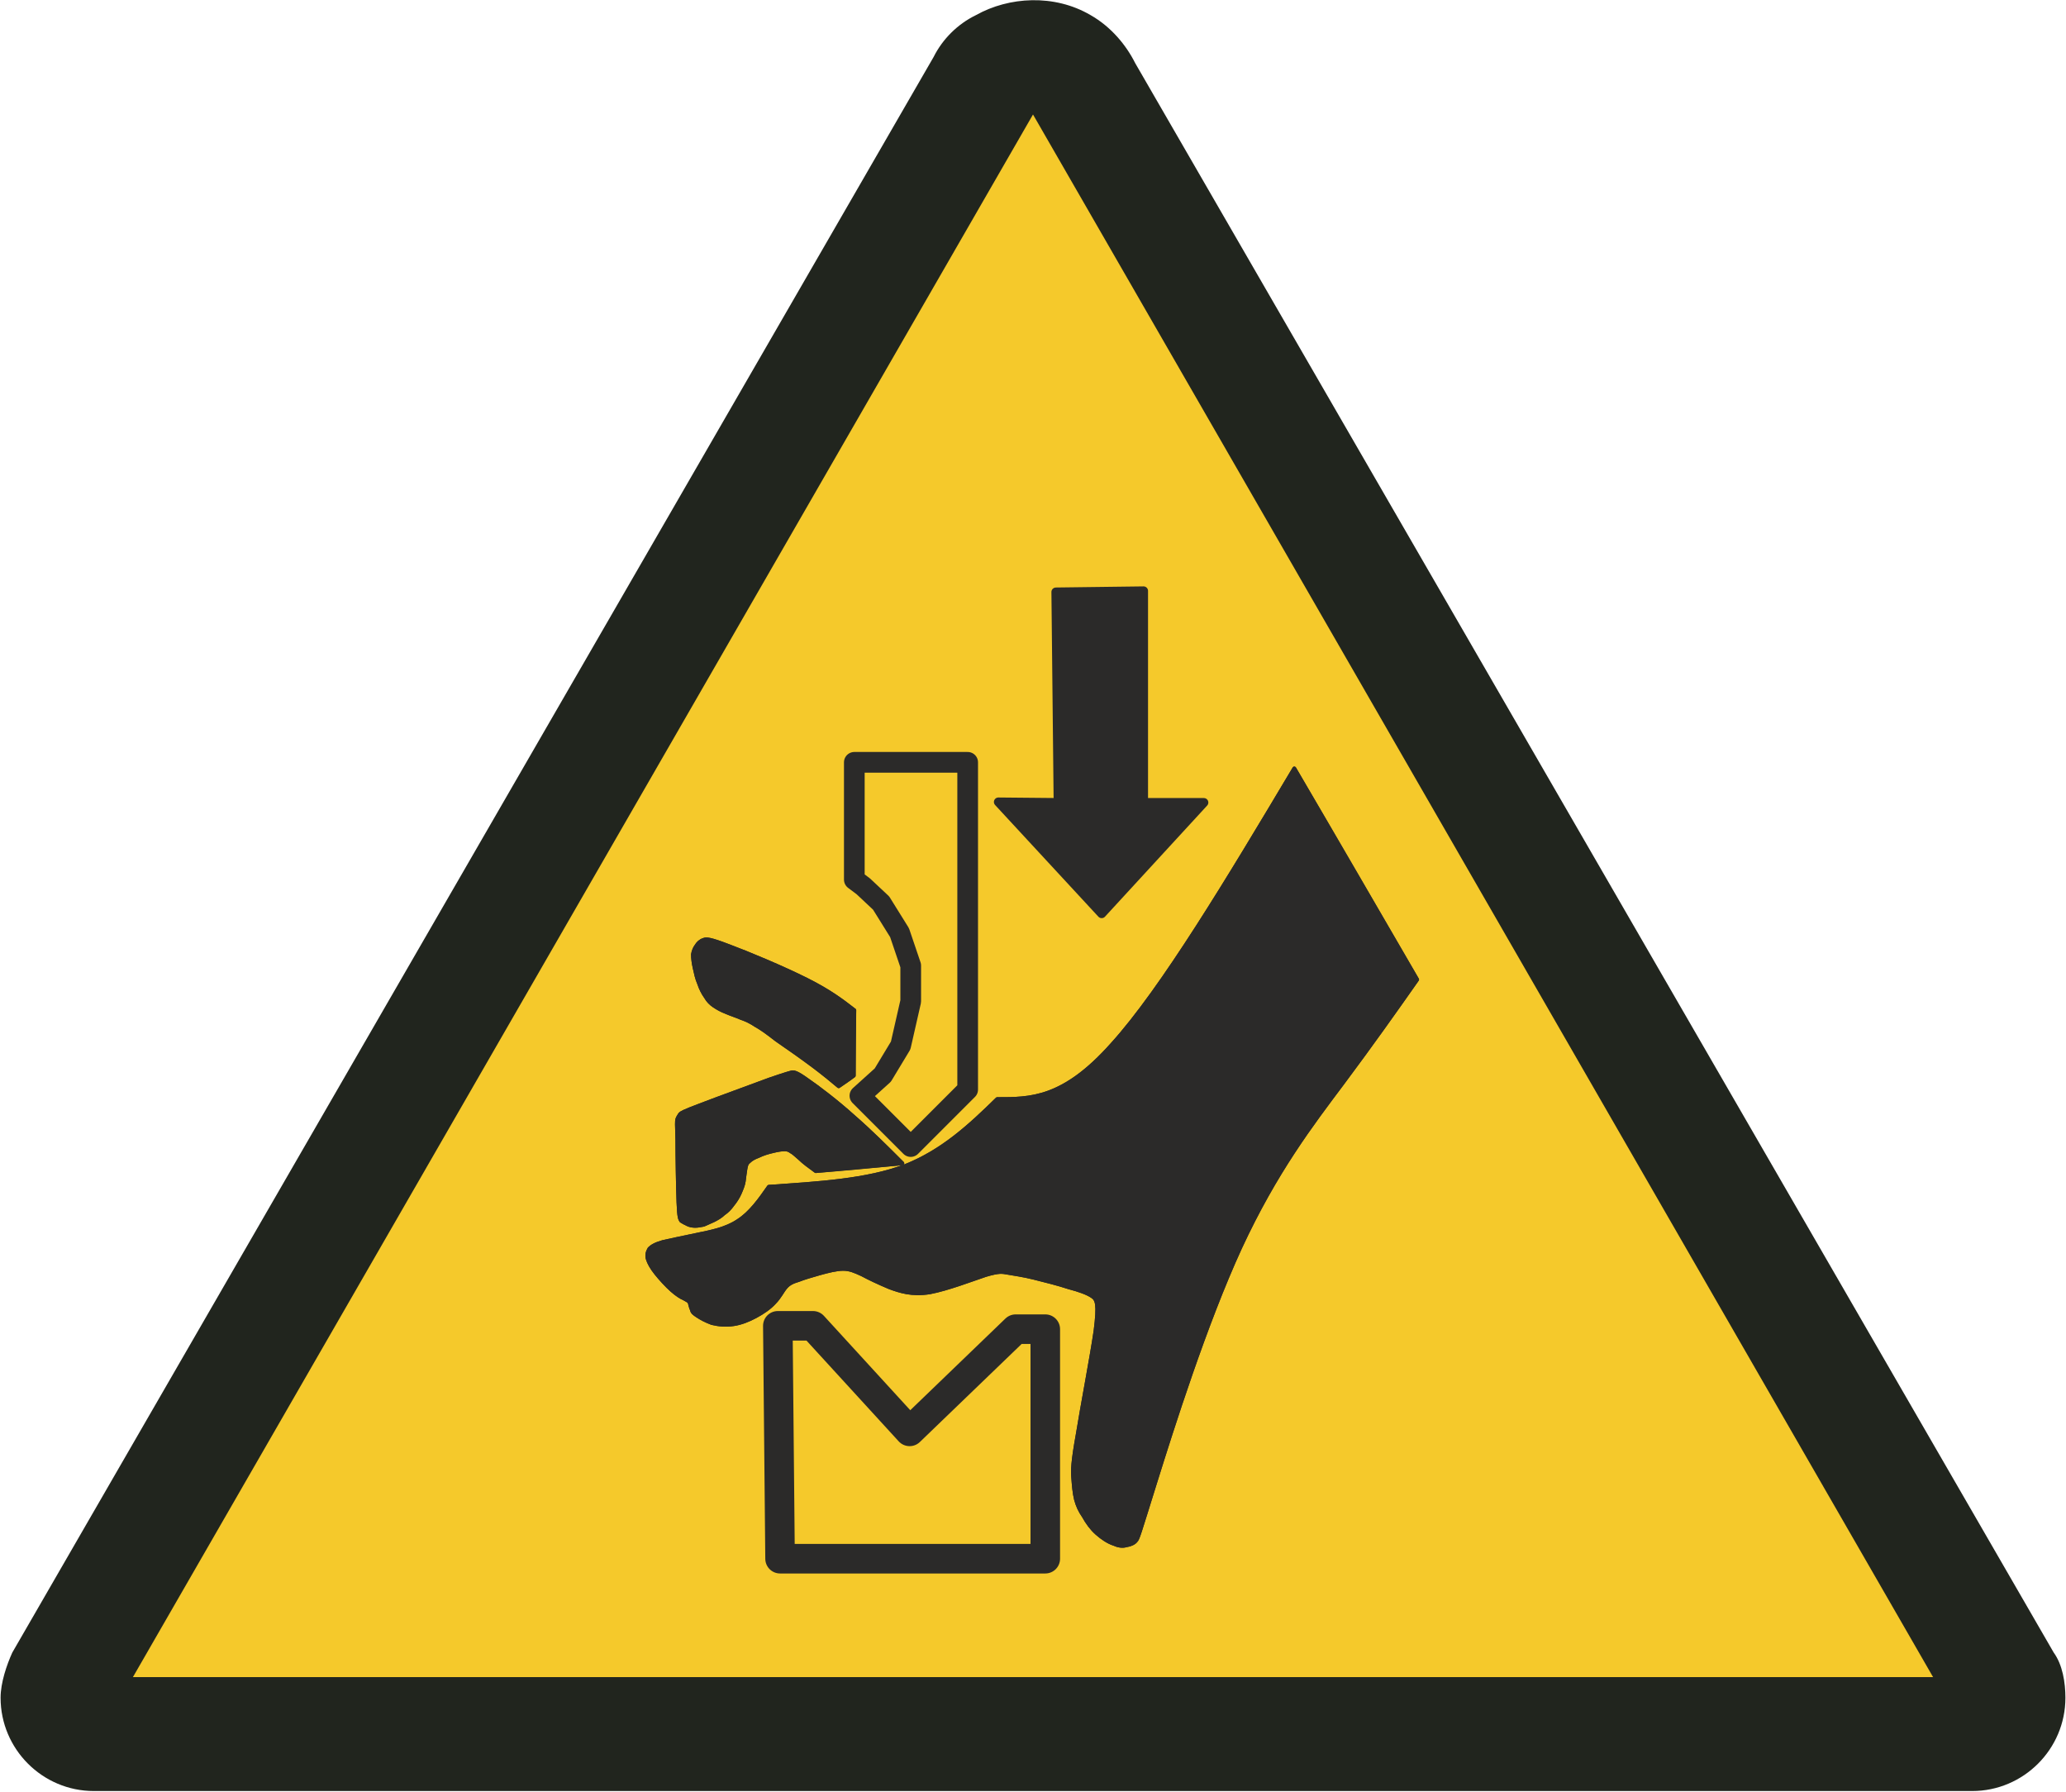 <?xml version="1.0" encoding="UTF-8"?>
<!DOCTYPE svg PUBLIC "-//W3C//DTD SVG 1.1//EN" "http://www.w3.org/Graphics/SVG/1.1/DTD/svg11.dtd">
<!-- Creator: Corel DESIGNER X5 -->
<svg xmlns="http://www.w3.org/2000/svg" xml:space="preserve" width="37mm" height="32.079mm" style="shape-rendering:geometricPrecision; text-rendering:geometricPrecision; image-rendering:optimizeQuality; fill-rule:evenodd; clip-rule:evenodd"
viewBox="0 0 3700 3208"
 xmlns:xlink="http://www.w3.org/1999/xlink"
 version="1.1"
 enable-background="new 0 0 141.682 124.115">
 <defs>
  <style type="text/css">
   <![CDATA[
    .str1 {stroke:#2B2A29;stroke-width:6.79;stroke-linecap:square;stroke-linejoin:round}
    .str0 {stroke:#2B2A29;stroke-width:16.04;stroke-linecap:square;stroke-linejoin:round}
    .str2 {stroke:#2B2A29;stroke-width:37.05;stroke-linecap:square;stroke-linejoin:round}
    .str3 {stroke:#2B2A29;stroke-width:52.93;stroke-linecap:square;stroke-linejoin:round}
    .fil3 {fill:none}
    .fil0 {fill:#21251E}
    .fil2 {fill:#2B2A29}
    .fil1 {fill:#F5C92B}
   ]]>
  </style>
 </defs>
 <g id="Ebene_x0020_1">
  <g id="_277752592">
   <g id="_345842728">
    <path class="fil0" d="M2033 113c-16,-32 -43,-65 -80,-86 -65,-38 -146,-33 -205,0 -33,16 -60,43 -76,75l-1650 2857c-10,22 -21,54 -21,81 0,92 75,167 167,167l3364 0c92,0 167,-75 167,-167 0,-27 -5,-59 -21,-81l-1645 -2846 0 0z"/>
    <polygon class="fil1" points="238,3003 1850,205 3462,3003 "/>
   </g>
   <g id="_346375376">
    <polygon class="fil2 str0" points="1891,1060 2048,1058 2048,1437 2156,1437 1973,1636 1788,1436 1895,1437 "/>
    <polygon class="fil2 str1" points="2048,1058 1891,1060 1895,1437 1788,1436 1973,1636 2156,1437 2048,1437 "/>
    <polygon class="fil3 str2" points="1530,1365 1530,1575 1546,1587 1578,1617 1611,1670 1631,1729 1631,1793 1613,1872 1581,1925 1540,1962 1631,2053 1733,1951 1733,1365 "/>
    <path class="fil2 str1" d="M1502 1945c9,-6 18,-12 27,-19 0,-39 0,-78 1,-117 -22,-17 -44,-34 -86,-55 -42,-21 -104,-47 -139,-60 -34,-13 -40,-13 -45,-11 -6,2 -10,6 -13,11 -3,4 -5,9 -6,15 0,7 1,15 3,24 2,9 4,19 8,28 3,9 7,17 12,24 4,7 9,12 15,16 6,4 13,8 21,11 9,4 19,7 28,11 9,3 17,7 26,13 9,5 19,12 37,26 19,13 46,32 66,47 20,15 33,26 45,36z"/>
    <path class="fil2 str1" d="M1616 2083c-28,-28 -57,-57 -88,-84 -30,-27 -63,-52 -82,-65 -18,-13 -23,-14 -27,-14 -4,1 -9,2 -41,13 -32,12 -93,34 -124,46 -32,12 -34,14 -36,16 -2,3 -4,6 -5,9 -1,4 -1,8 0,37 0,30 1,84 2,112 1,28 3,30 5,33 3,2 7,4 11,6 4,2 9,3 14,3 5,0 9,-1 15,-2 5,-2 11,-5 18,-8 6,-3 13,-7 18,-12 6,-4 11,-9 16,-16 5,-6 10,-14 13,-21 3,-7 6,-14 7,-21 1,-8 2,-16 3,-22 1,-6 2,-10 6,-13 4,-4 9,-7 17,-10 8,-4 18,-7 27,-9 8,-2 15,-3 20,-3 5,0 8,1 12,4 4,2 8,6 15,12 7,7 18,15 29,23 51,-4 103,-9 155,-14z"/>
    <path class="fil2 str1" d="M1616 2083c-28,-28 -57,-57 -88,-84 -30,-27 -63,-52 -82,-65 -18,-13 -23,-14 -27,-14 -4,1 -9,2 -41,13 -32,12 -93,34 -124,46 -32,12 -34,14 -36,16 -2,3 -4,6 -5,9 -1,4 -1,8 0,37 0,30 1,84 2,112 1,28 3,30 5,33 3,2 7,4 11,6 4,2 9,3 14,3 5,0 9,-1 15,-2 5,-2 11,-5 18,-8 6,-3 13,-7 18,-12 6,-4 11,-9 16,-16 5,-6 10,-14 13,-21 3,-7 6,-14 7,-21 1,-8 2,-16 3,-22 1,-6 2,-10 6,-13 4,-4 9,-7 17,-10 8,-4 18,-7 27,-9 8,-2 15,-3 20,-3 5,0 8,1 12,4 4,2 8,6 15,12 7,7 18,15 29,23l155 -14z"/>
    <path class="fil2 str1" d="M1502 1945l27 -19 1 -117c-22,-17 -44,-34 -86,-55 -42,-21 -104,-47 -139,-60 -34,-13 -40,-13 -45,-11 -6,2 -10,6 -13,11 -3,4 -5,9 -6,15 0,7 1,15 3,24 2,9 4,19 8,28 3,9 7,17 12,24 4,7 9,12 15,16 6,4 13,8 21,11 9,4 19,7 28,11 9,3 17,7 26,13 9,5 19,12 37,26 19,13 46,32 66,47 20,15 33,26 45,36z"/>
    <polygon class="fil3 str3" points="1629,2563 1456,2374 1393,2374 1397,2791 1872,2791 1872,2380 1819,2380 "/>
    <path class="fil2 str1" d="M2318 1376c74,126 147,252 220,378 -40,57 -81,115 -134,186 -54,72 -120,158 -183,294 -63,137 -122,324 -152,420 -30,96 -31,101 -35,105 -3,4 -10,7 -17,8 -7,2 -14,1 -23,-3 -9,-3 -20,-10 -30,-19 -9,-8 -17,-19 -23,-30 -7,-10 -11,-19 -14,-30 -3,-12 -4,-26 -5,-39 -1,-13 -1,-27 8,-77 8,-50 25,-138 32,-186 6,-48 3,-56 -6,-62 -9,-6 -23,-11 -42,-16 -18,-6 -42,-12 -62,-17 -20,-5 -36,-7 -47,-9 -11,-2 -16,-3 -40,4 -24,8 -68,25 -100,31 -32,5 -53,-2 -72,-9 -19,-8 -36,-16 -49,-23 -13,-6 -22,-10 -34,-10 -12,0 -27,4 -42,8 -14,4 -28,8 -38,12 -10,3 -17,6 -23,13 -6,7 -11,18 -20,27 -9,10 -21,18 -34,25 -13,7 -26,12 -39,14 -14,2 -27,1 -39,-2 -11,-4 -20,-9 -26,-13 -6,-4 -9,-6 -10,-11 -2,-4 -3,-10 -4,-13 -2,-3 -5,-4 -10,-7 -5,-2 -13,-7 -22,-15 -9,-8 -20,-20 -28,-30 -8,-10 -13,-19 -15,-26 -2,-7 0,-13 3,-18 4,-4 10,-8 24,-12 14,-3 36,-8 61,-13 24,-5 52,-10 74,-25 22,-14 39,-38 55,-61 88,-6 176,-11 244,-37 68,-27 117,-73 165,-120 59,0 118,1 206,-98 89,-98 208,-296 326,-494z"/>
    <path class="fil2 str1" d="M2538 1754l-220 -378c-118,198 -237,396 -326,494 -88,99 -147,98 -206,98 -48,47 -97,93 -165,120 -68,26 -156,31 -244,37 -16,23 -33,47 -55,61 -22,15 -50,20 -74,25 -25,5 -47,10 -61,13 -14,4 -20,8 -24,12 -3,5 -5,11 -3,18 2,7 7,16 15,26 8,10 19,22 28,30 9,8 17,13 22,15 5,3 8,4 10,7 1,3 2,9 4,13 1,5 4,7 10,11 6,4 15,9 26,13 12,3 25,4 39,2 13,-2 26,-7 39,-14 13,-7 25,-15 34,-25 9,-9 14,-20 20,-27 6,-7 13,-10 23,-13 10,-4 24,-8 38,-12 14,-4 30,-8 42,-8 12,0 21,4 34,10 13,7 30,15 49,23 19,7 40,14 72,9 32,-6 76,-23 100,-31 24,-7 29,-6 40,-4 11,2 27,4 47,9 20,5 44,11 62,17 19,5 33,10 42,16 9,6 12,14 6,62 -7,48 -24,136 -32,186 -9,50 -9,64 -8,77 1,13 2,27 5,39 3,11 7,20 14,30 6,11 14,22 23,30 10,9 21,16 30,19 9,4 16,5 23,3 7,-1 14,-4 17,-8 4,-4 5,-9 35,-105 30,-96 89,-283 152,-420 63,-136 129,-222 183,-294 53,-71 94,-129 134,-186z"/>
   </g>
  </g>
 </g>
</svg>
